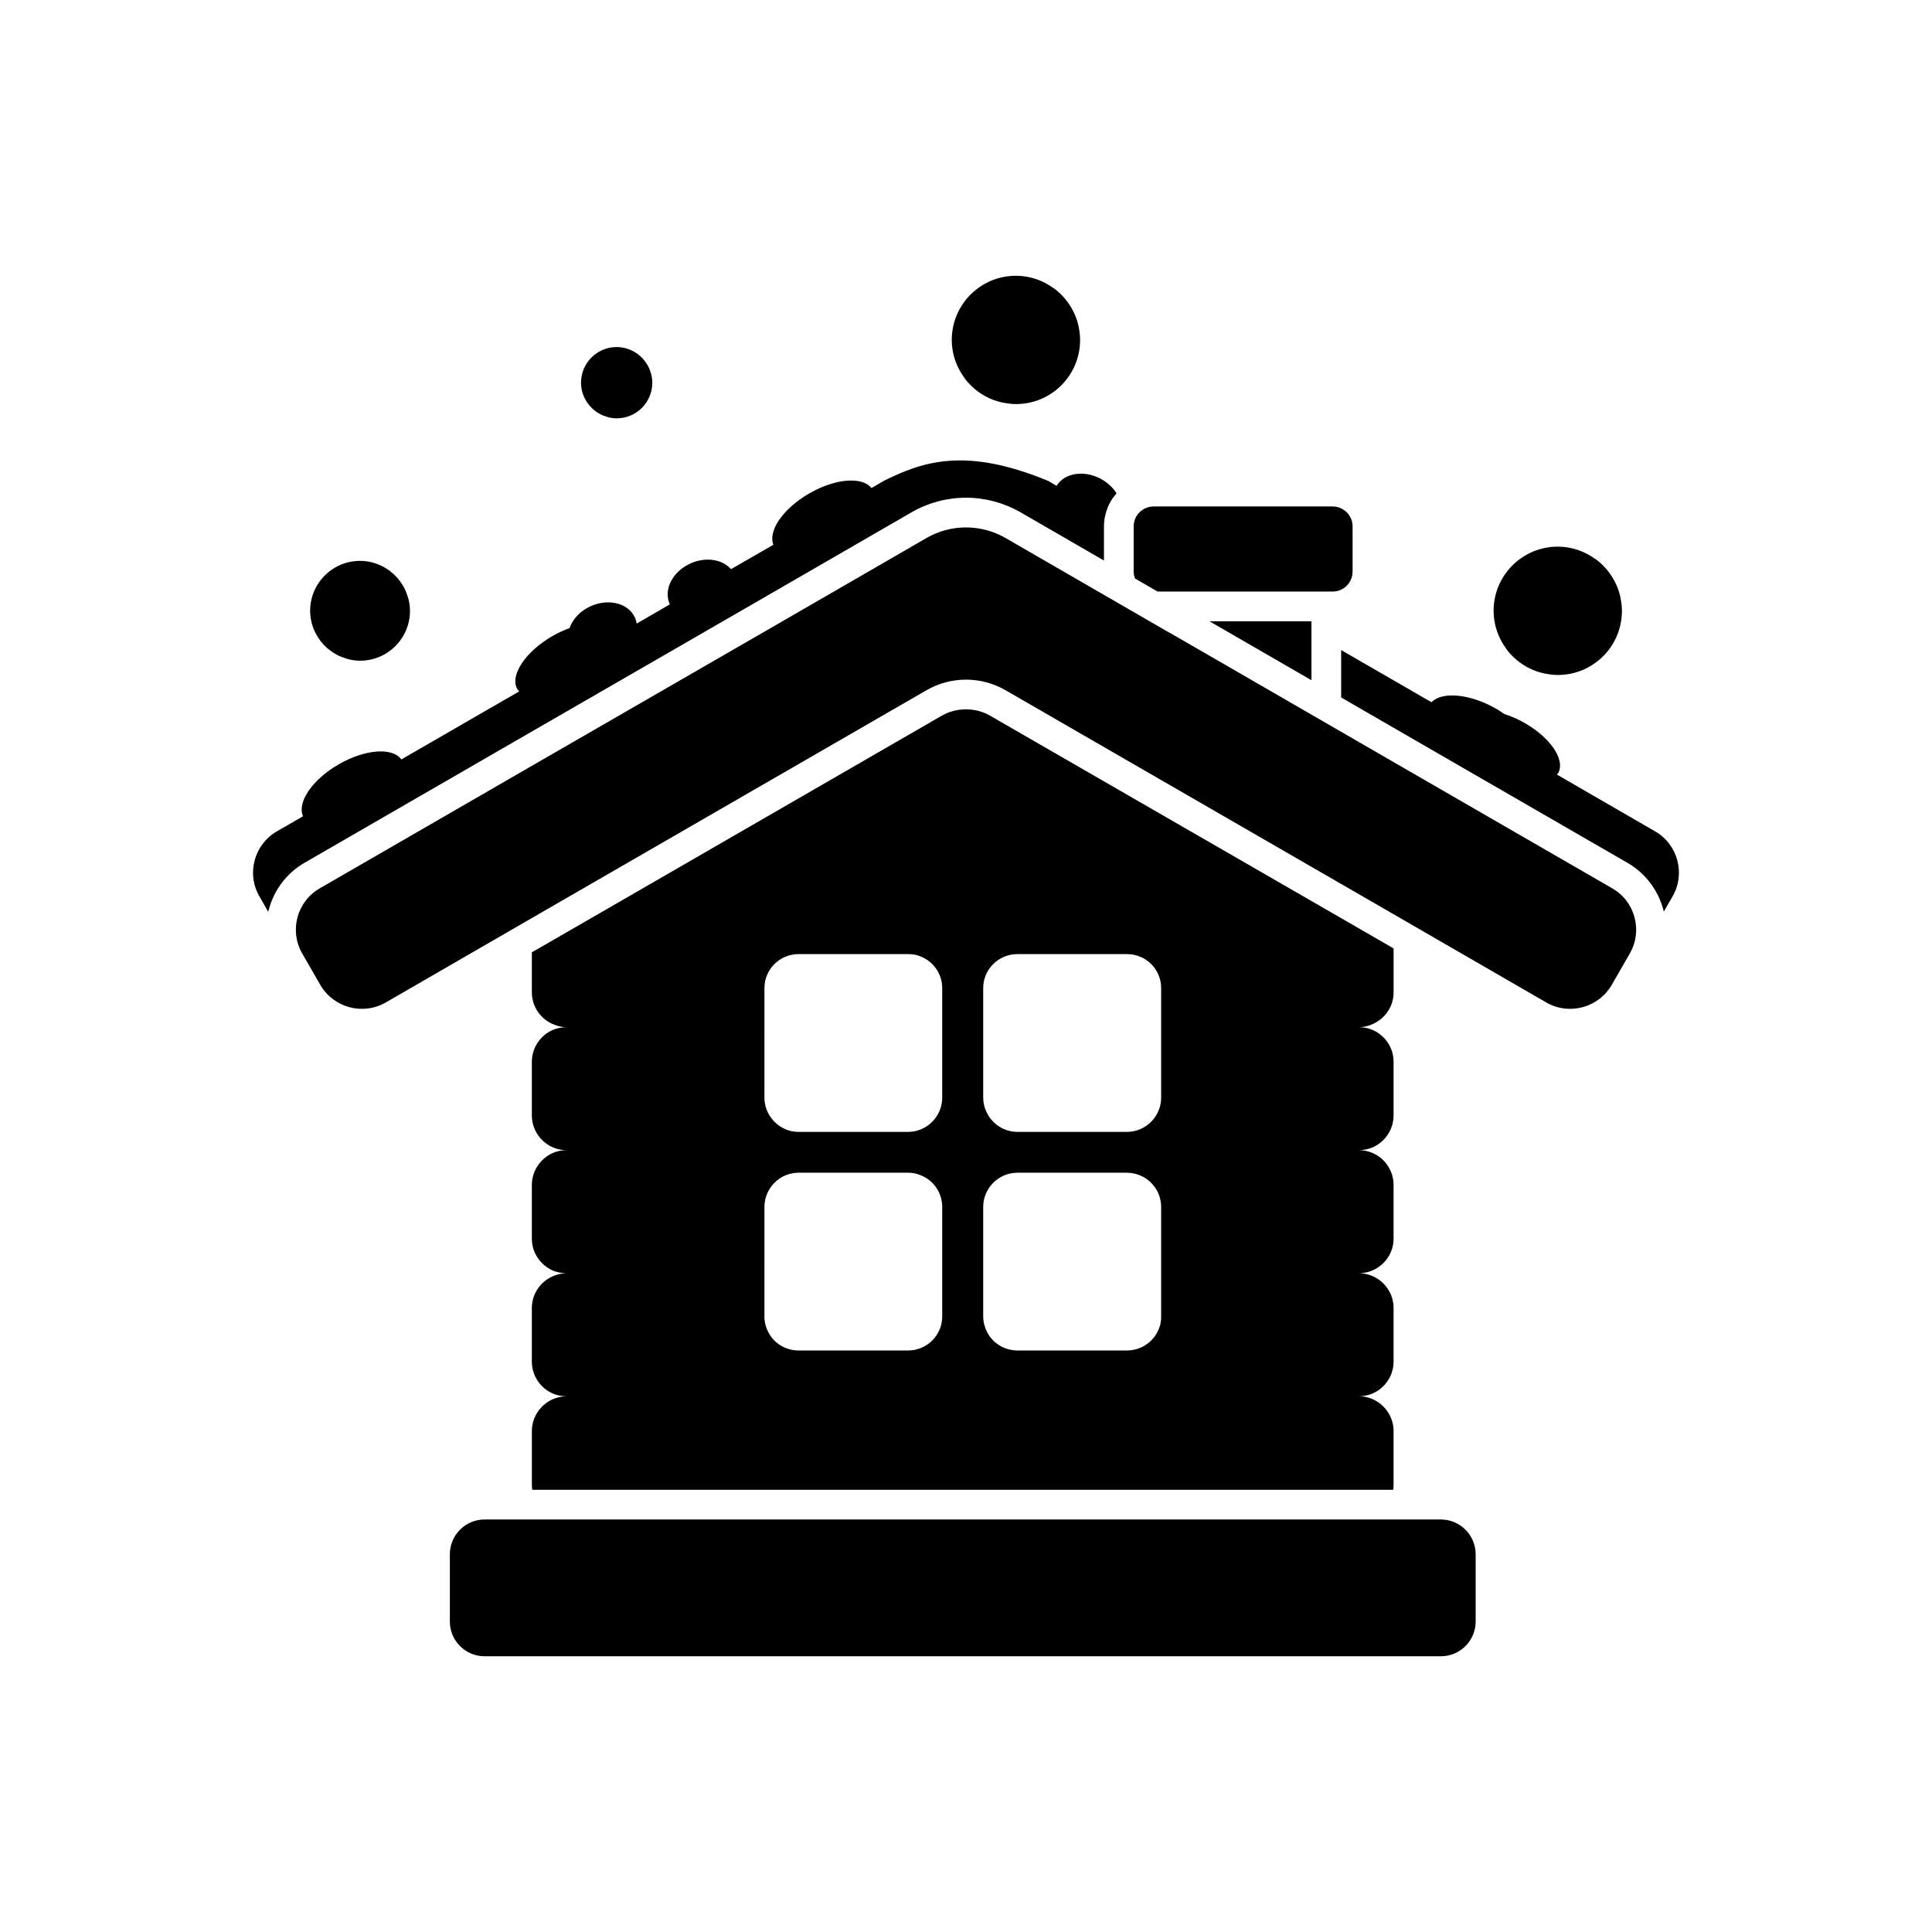 <?xml version="1.0" encoding="UTF-8"?>
<!-- Uploaded to: ICON Repo, www.iconrepo.com, Generator: ICON Repo Mixer Tools -->
<svg fill="#000000" width="800px" height="800px" version="1.1" viewBox="144 144 512 512" xmlns="http://www.w3.org/2000/svg">
 <g>
  <path d="m284.95 523.27v14.168c0 0.473 0.039 0.906 0.117 1.379h228.13c0.078-0.473 0.117-0.906 0.117-1.379v-14.168c0-3.227-1.691-6.102-4.211-7.754-1.457-0.945-3.148-1.496-5-1.496 1.969 0 3.777-0.59 5.234-1.613 2.402-1.691 3.977-4.449 3.977-7.559v-14.211c0-3.148-1.613-5.945-4.016-7.598-1.496-1.023-3.266-1.613-5.195-1.613 1.852 0 3.621-0.59 5.078-1.535 2.481-1.652 4.133-4.449 4.133-7.637v-14.211c0-3.109-1.535-5.863-3.898-7.559-1.496-1.023-3.344-1.691-5.312-1.691 1.77 0 3.465-0.473 4.879-1.379 2.598-1.652 4.328-4.527 4.328-7.832v-14.211c0-3.07-1.496-5.746-3.816-7.438-1.496-1.102-3.387-1.73-5.391-1.73 1.652 0 3.266-0.473 4.606-1.301 2.754-1.574 4.606-4.527 4.606-7.91v-11.652l-8.66-5-98.125-56.59c-1.969-1.18-4.25-1.77-6.535-1.77-2.281 0-4.527 0.59-6.496 1.73l-98.164 56.68-10.391 5.984v10.629c0 3.856 2.481 7.281 5.945 8.543 1.023 0.434 2.125 0.668 3.266 0.668-1.301 0-2.559 0.277-3.699 0.746-3.227 1.418-5.512 4.684-5.512 8.422v14.211c0 3.856 2.402 7.164 5.746 8.543 1.102 0.473 2.281 0.668 3.465 0.668-1.301 0-2.598 0.277-3.738 0.789-3.188 1.457-5.473 4.684-5.473 8.461v14.211c0 3.777 2.32 7.008 5.59 8.461 1.141 0.434 2.363 0.707 3.621 0.707-1.258 0-2.519 0.277-3.66 0.789-3.227 1.379-5.551 4.644-5.551 8.422v14.211c0 3.738 2.281 7.008 5.512 8.422 1.141 0.512 2.402 0.746 3.699 0.746-1.219 0-2.441 0.277-3.582 0.746-3.266 1.418-5.625 4.684-5.625 8.5zm119.61-117.41c0-5 4.055-9.012 9.094-9.012h28.969c0.707 0 1.457 0.078 2.086 0.234 4.055 0.906 7.008 4.527 7.008 8.777v29.008c0 5-4.055 9.094-9.094 9.094h-28.969c-3.621 0-6.731-2.125-8.188-5.195-0.59-1.18-0.906-2.481-0.906-3.898zm0 58.016c0-5 4.055-9.094 9.094-9.094h28.969c0.629 0 1.258 0.078 1.852 0.195 4.172 0.867 7.242 4.527 7.242 8.895v29.086c0 0.355 0 0.629-0.039 0.945-0.078 0.551-0.156 1.141-0.355 1.652-1.18 3.699-4.606 6.336-8.699 6.336h-28.969c-3.504 0-6.574-1.969-8.07-4.879-0.629-1.258-1.023-2.676-1.023-4.133zm-57.977-58.016c0-5 4.055-9.012 9.055-9.012h29.008c1.102 0 2.164 0.156 3.148 0.551 3.465 1.301 5.902 4.566 5.902 8.461v29.008c0 5-4.055 9.094-9.055 9.094h-29.008c-2.992 0-5.59-1.457-7.203-3.621-1.18-1.535-1.852-3.426-1.852-5.473zm0 58.016c0-5 4.055-9.094 9.055-9.094h29.008c1.102 0 2.164 0.195 3.148 0.59 3.465 1.258 5.902 4.606 5.902 8.5v29.008c0 5-4.055 9.012-9.055 9.012h-29.008c-3.504 0-6.574-1.969-8.031-4.879-0.668-1.258-1.023-2.676-1.023-4.133z"/>
  <path d="m525.85 546.68h-253.42c-5.09 0-9.215 4.125-9.215 9.215v17.82c0 5.09 4.125 9.215 9.215 9.215h253.42c5.09 0 9.215-4.125 9.215-9.215v-17.82c-0.008-5.09-4.133-9.215-9.219-9.215z"/>
  <path d="m491.55 308.64h-27.043l27.043 15.625z"/>
  <path d="m543.07 315.85c0.473 0.66 1.008 1.266 1.57 1.852 0.137 0.141 0.277 0.273 0.418 0.406 1.422 1.375 3.074 2.496 4.91 3.301 0.137 0.059 0.27 0.125 0.406 0.18 0.902 0.371 1.844 0.66 2.812 0.875 0.176 0.039 0.355 0.062 0.531 0.098 1.012 0.184 2.043 0.316 3.106 0.316 9.406 0 17.004-7.598 17.004-17.004 0-1.062-0.125-2.094-0.316-3.106-0.031-0.176-0.059-0.355-0.098-0.531-0.211-0.973-0.504-1.914-0.875-2.812-0.055-0.137-0.121-0.27-0.18-0.406-0.812-1.836-1.93-3.492-3.301-4.914-0.133-0.141-0.27-0.281-0.406-0.418-0.582-0.562-1.191-1.098-1.852-1.57 0.02 0.027 0.031 0.059 0.051 0.082-2.816-2.07-6.262-3.332-10.027-3.332-9.391 0-17.004 7.613-17.004 17.004 0 3.762 1.262 7.211 3.332 10.027-0.023-0.012-0.055-0.027-0.082-0.047z"/>
  <path d="m399.48 244.05c0.473 0.656 1.004 1.266 1.566 1.852 0.137 0.141 0.281 0.277 0.422 0.414 1.418 1.375 3.074 2.492 4.91 3.301 0.137 0.059 0.27 0.125 0.406 0.18 0.902 0.371 1.844 0.66 2.812 0.875 0.176 0.039 0.355 0.066 0.531 0.098 1.012 0.184 2.043 0.316 3.106 0.316 9.406 0 17.004-7.598 17.004-17.004 0-1.062-0.125-2.094-0.316-3.106-0.031-0.176-0.059-0.359-0.098-0.531-0.211-0.973-0.504-1.914-0.875-2.812-0.055-0.137-0.121-0.273-0.18-0.406-0.812-1.836-1.93-3.488-3.301-4.91-0.137-0.141-0.27-0.285-0.41-0.418-0.582-0.562-1.191-1.094-1.852-1.566 0.02 0.027 0.031 0.059 0.051 0.082-2.816-2.07-6.262-3.332-10.027-3.332-9.391 0-17.004 7.613-17.004 17.004 0 3.762 1.262 7.211 3.332 10.023-0.023-0.023-0.051-0.039-0.078-0.059z"/>
  <path d="m299.79 250.96c0.07 0.098 0.164 0.168 0.238 0.266 0.316 0.402 0.652 0.781 1.027 1.125 0.184 0.168 0.383 0.324 0.578 0.477 0.336 0.266 0.68 0.5 1.051 0.715 0.227 0.133 0.457 0.266 0.695 0.379 0.41 0.191 0.836 0.348 1.27 0.48 0.223 0.07 0.438 0.152 0.664 0.207 0.68 0.156 1.383 0.254 2.109 0.254 5.227 0 9.445-4.219 9.445-9.445 0-0.727-0.098-1.43-0.254-2.106-0.051-0.23-0.137-0.445-0.207-0.668-0.133-0.438-0.289-0.863-0.48-1.27-0.113-0.238-0.242-0.469-0.379-0.695-0.215-0.371-0.453-0.715-0.711-1.051-0.156-0.199-0.309-0.395-0.48-0.582-0.344-0.375-0.723-0.707-1.121-1.023-0.094-0.074-0.168-0.172-0.27-0.242 0.012 0.016 0.02 0.031 0.027 0.047-1.566-1.148-3.481-1.855-5.57-1.855-5.219 0-9.445 4.231-9.445 9.445 0 2.09 0.699 4.008 1.855 5.57-0.012-0.008-0.027-0.016-0.043-0.027z"/>
  <path d="m228.72 313.63c0.098 0.133 0.23 0.234 0.336 0.367 0.441 0.562 0.914 1.094 1.441 1.578 0.262 0.238 0.535 0.453 0.812 0.668 0.469 0.367 0.957 0.699 1.473 1 0.32 0.188 0.637 0.371 0.977 0.527 0.57 0.273 1.168 0.484 1.777 0.672 0.316 0.098 0.609 0.215 0.934 0.293 0.953 0.215 1.934 0.359 2.953 0.359 7.316 0 13.227-5.906 13.227-13.227 0-1.02-0.137-2-0.359-2.953-0.074-0.324-0.191-0.621-0.293-0.934-0.188-0.613-0.402-1.207-0.672-1.777-0.16-0.34-0.344-0.656-0.531-0.977-0.305-0.516-0.633-1.004-1-1.473-0.215-0.281-0.43-0.551-0.668-0.812-0.484-0.527-1.016-0.996-1.578-1.438-0.129-0.102-0.23-0.238-0.371-0.336 0.016 0.02 0.023 0.043 0.039 0.062-2.191-1.609-4.871-2.594-7.797-2.594-7.305 0-13.227 5.918-13.227 13.227 0 2.93 0.98 5.609 2.594 7.797-0.02-0.004-0.043-0.016-0.066-0.031z"/>
  <path d="m582.59 364.3-25.938-14.996-0.055-0.031c0.117-0.156 0.281-0.281 0.371-0.457 1.945-3.691-2.465-9.84-9.852-13.73-1.496-0.789-2.984-1.383-4.449-1.863-0.973-0.676-1.992-1.332-3.113-1.918-6.734-3.547-13.566-3.957-16.199-1.207l-0.004-0.004-23.93-13.816v12.555l17.832 10.312 57.938 33.457c4.723 2.676 8.148 7.125 9.605 12.438 0.039 0.195 0.078 0.355 0.117 0.551l2.32-4.016c3.504-6.019 1.418-13.812-4.644-17.273z"/>
  <path d="m281.01 340.13 62.148-35.855 42.43-24.52c4.367-2.519 9.367-3.856 14.406-3.856 5.078 0 10.035 1.34 14.445 3.856l22.121 12.793v-9.051c0-1.141 0.156-2.242 0.434-3.266 0.512-2.086 1.535-3.977 2.914-5.473-0.945-1.535-2.402-2.914-4.25-3.898-4.488-2.363-9.566-1.496-11.652 1.891l-2.203-1.301c-21.805-9.012-33.141-5.234-43.609 0l-3.188 1.852-0.062 0.035c-2.453-3.102-9.598-2.555-16.5 1.434-6.918 3.996-10.969 9.926-9.48 13.598l-0.016 0.004-11.219 6.453-0.008 0.004c-2.269-2.598-6.644-3.336-10.695-1.531-4.766 2.121-7.25 6.934-5.555 10.746 0.02 0.039 0.051 0.07 0.066 0.113l-8.812 5.094c-0.082-0.531-0.223-1.055-0.449-1.559-1.699-3.812-6.938-5.184-11.707-3.059-2.816 1.254-4.809 3.457-5.637 5.828-1.484 0.543-3.004 1.215-4.512 2.086-7.231 4.172-11.398 10.484-9.312 14.102 0.129 0.219 0.34 0.383 0.504 0.57l-0.051 0.039-7.949 4.566-23.223 13.422-0.023 0.016c-2.344-3.262-9.609-2.746-16.617 1.301-7.016 4.051-11.09 10.09-9.43 13.75l-0.023 0.008-6.887 3.977c-6.062 3.465-8.148 11.258-4.644 17.277l2.32 4.055c0.039-0.195 0.117-0.395 0.156-0.59 1.418-5.312 4.84-9.762 9.605-12.477z"/>
  <path d="m571.25 379.41-57.926-33.441-22.746-13.148-35.254-20.363-2.418-1.363-42.434-24.52c-6.465-3.738-14.473-3.738-20.934 0l-42.434 24.52-62.156 35.855-56.188 32.457c-6.086 3.477-8.164 11.262-4.648 17.309l4.762 8.273c3.516 6.086 11.297 8.164 17.344 4.684l45.191-26.113 98.129-56.645c6.465-3.738 14.473-3.738 20.934 0l98.129 56.645 45.191 26.113c6.047 3.477 13.832 1.398 17.344-4.684l4.762-8.273c3.512-6.043 1.434-13.832-4.648-17.305z"/>
  <path d="m450.77 300.77h46.367c2.953 0 5.312-2.363 5.312-5.312v-11.969c0-2.914-2.363-5.273-5.312-5.273h-47.391c-2.953 0-5.312 2.363-5.312 5.273v11.965c0 0.668 0.117 1.258 0.355 1.852z"/>
 </g>
</svg>
